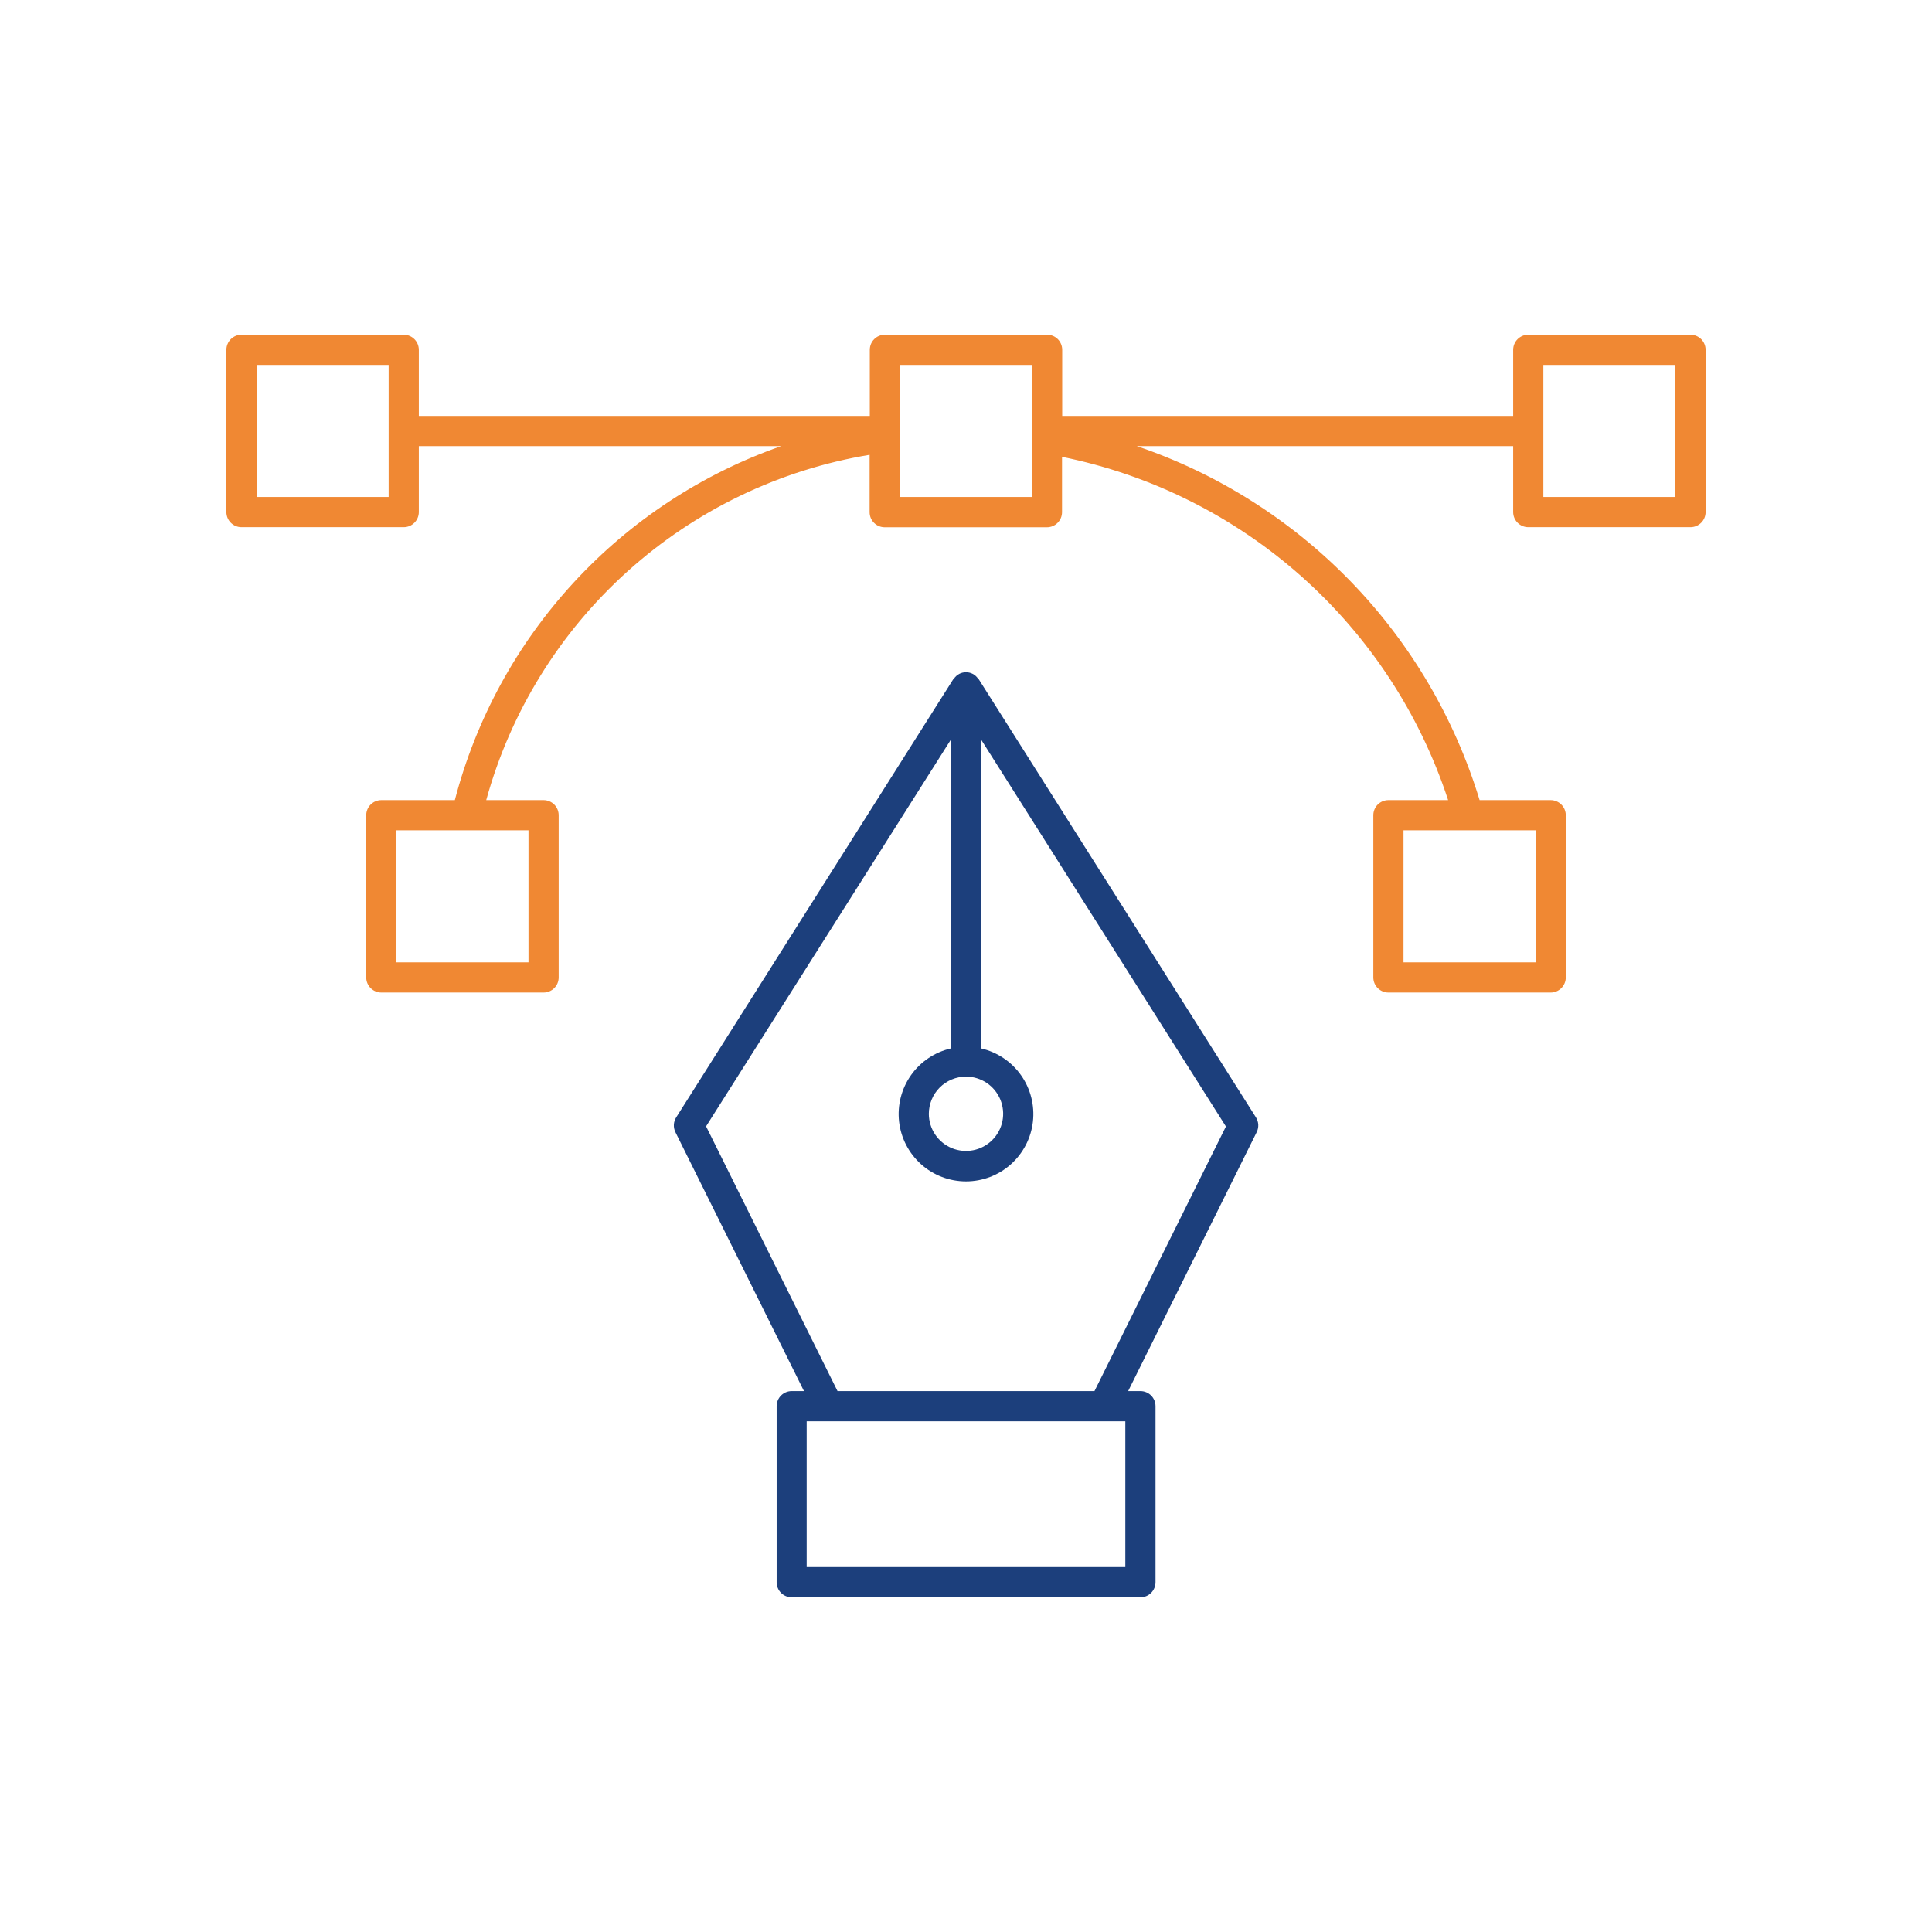 <svg width="88" height="88" viewBox="0 0 88 88" fill="none" xmlns="http://www.w3.org/2000/svg">
<path d="M57.207 50.895L44.58 30.938C44.572 30.924 44.554 30.92 44.544 30.906C44.484 30.818 44.403 30.745 44.308 30.695C44.213 30.645 44.107 30.619 44 30.619C43.893 30.619 43.787 30.645 43.692 30.695C43.597 30.745 43.516 30.818 43.456 30.906C43.446 30.92 43.428 30.924 43.42 30.938L30.8 50.895C30.737 50.994 30.7 51.108 30.694 51.226C30.688 51.344 30.712 51.461 30.764 51.567L36.62 63.362H36.062C35.88 63.362 35.705 63.434 35.576 63.563C35.447 63.692 35.375 63.867 35.375 64.049V72.067C35.375 72.249 35.447 72.424 35.576 72.553C35.705 72.682 35.88 72.754 36.062 72.754H51.945C52.127 72.754 52.302 72.682 52.431 72.553C52.56 72.424 52.632 72.249 52.632 72.067V64.049C52.632 63.867 52.56 63.692 52.431 63.563C52.302 63.434 52.127 63.362 51.945 63.362H51.386L57.243 51.563C57.294 51.458 57.318 51.341 57.312 51.224C57.305 51.107 57.269 50.994 57.207 50.895ZM44 49.038C44.334 49.038 44.661 49.137 44.94 49.323C45.218 49.509 45.435 49.773 45.563 50.082C45.691 50.391 45.725 50.73 45.661 51.059C45.596 51.387 45.435 51.688 45.199 51.925C44.963 52.162 44.662 52.324 44.334 52.39C44.007 52.456 43.666 52.424 43.357 52.297C43.048 52.17 42.783 51.954 42.596 51.676C42.409 51.399 42.309 51.072 42.307 50.738C42.307 50.515 42.35 50.294 42.435 50.088C42.519 49.882 42.644 49.695 42.801 49.537C42.958 49.379 43.145 49.254 43.351 49.168C43.557 49.083 43.777 49.038 44 49.038ZM51.257 71.379H36.743V64.737H51.257V71.379ZM49.852 63.362H38.148L32.161 51.303L43.312 33.688V47.754C42.578 47.923 41.931 48.356 41.496 48.971C41.061 49.587 40.867 50.341 40.952 51.09C41.037 51.838 41.395 52.53 41.957 53.032C42.519 53.534 43.246 53.811 44 53.811C44.754 53.811 45.481 53.534 46.043 53.032C46.605 52.53 46.963 51.838 47.048 51.09C47.133 50.341 46.939 49.587 46.504 48.971C46.069 48.356 45.422 47.923 44.688 47.754V33.688L55.839 51.31L49.852 63.362Z" fill="#1C3F7C"/>
<path d="M77 15.246H69.611C69.428 15.246 69.254 15.319 69.125 15.447C68.996 15.576 68.923 15.751 68.923 15.934V18.944H48.382V15.934C48.382 15.751 48.31 15.576 48.181 15.447C48.052 15.319 47.877 15.246 47.695 15.246H40.305C40.123 15.246 39.948 15.319 39.819 15.447C39.69 15.576 39.618 15.751 39.618 15.934V18.944H19.077V15.934C19.077 15.751 19.004 15.576 18.875 15.447C18.747 15.319 18.572 15.246 18.389 15.246H11C10.818 15.246 10.643 15.319 10.514 15.447C10.385 15.576 10.312 15.751 10.312 15.934V23.324C10.312 23.507 10.385 23.681 10.514 23.81C10.643 23.939 10.818 24.012 11 24.012H18.389C18.572 24.012 18.747 23.939 18.875 23.81C19.004 23.681 19.077 23.507 19.077 23.324V20.319H35.586C31.976 21.581 28.731 23.712 26.138 26.525C23.545 29.337 21.683 32.743 20.717 36.444H17.369C17.187 36.444 17.012 36.517 16.883 36.646C16.754 36.775 16.681 36.95 16.681 37.132V44.521C16.681 44.704 16.754 44.878 16.883 45.007C17.012 45.136 17.187 45.209 17.369 45.209H24.76C24.942 45.209 25.117 45.136 25.246 45.007C25.375 44.878 25.447 44.704 25.447 44.521V37.132C25.447 36.95 25.375 36.775 25.246 36.646C25.117 36.517 24.942 36.444 24.76 36.444H22.147C23.253 32.429 25.485 28.815 28.579 26.028C31.674 23.241 35.501 21.397 39.61 20.716V23.328C39.61 23.511 39.682 23.686 39.811 23.814C39.94 23.943 40.115 24.016 40.297 24.016H47.686C47.869 24.016 48.044 23.943 48.172 23.814C48.301 23.686 48.374 23.511 48.374 23.328V20.809C52.426 21.628 56.188 23.506 59.278 26.253C62.367 28.999 64.673 32.516 65.96 36.444H63.24C63.058 36.444 62.883 36.517 62.754 36.646C62.625 36.775 62.553 36.95 62.553 37.132V44.521C62.553 44.704 62.625 44.878 62.754 45.007C62.883 45.136 63.058 45.209 63.24 45.209H70.631C70.813 45.209 70.988 45.136 71.117 45.007C71.246 44.878 71.319 44.704 71.319 44.521V37.132C71.319 36.95 71.246 36.775 71.117 36.646C70.988 36.517 70.813 36.444 70.631 36.444H67.394C66.258 32.709 64.249 29.299 61.533 26.494C58.817 23.69 55.472 21.573 51.776 20.319H68.923V23.324C68.923 23.507 68.996 23.681 69.125 23.81C69.254 23.939 69.428 24.012 69.611 24.012H77C77.182 24.012 77.357 23.939 77.486 23.81C77.615 23.681 77.688 23.507 77.688 23.324V15.934C77.688 15.751 77.615 15.576 77.486 15.447C77.357 15.319 77.182 15.246 77 15.246ZM17.702 22.637H11.688V16.621H17.702V22.637ZM24.072 43.834H18.056V37.819H24.072V43.834ZM69.944 43.834H63.928V37.819H69.944V43.834ZM47.007 22.637H40.993V16.621H47.007V22.637ZM76.312 22.637H70.298V16.621H76.312V22.637Z" fill="#F08833"/>
</svg>
